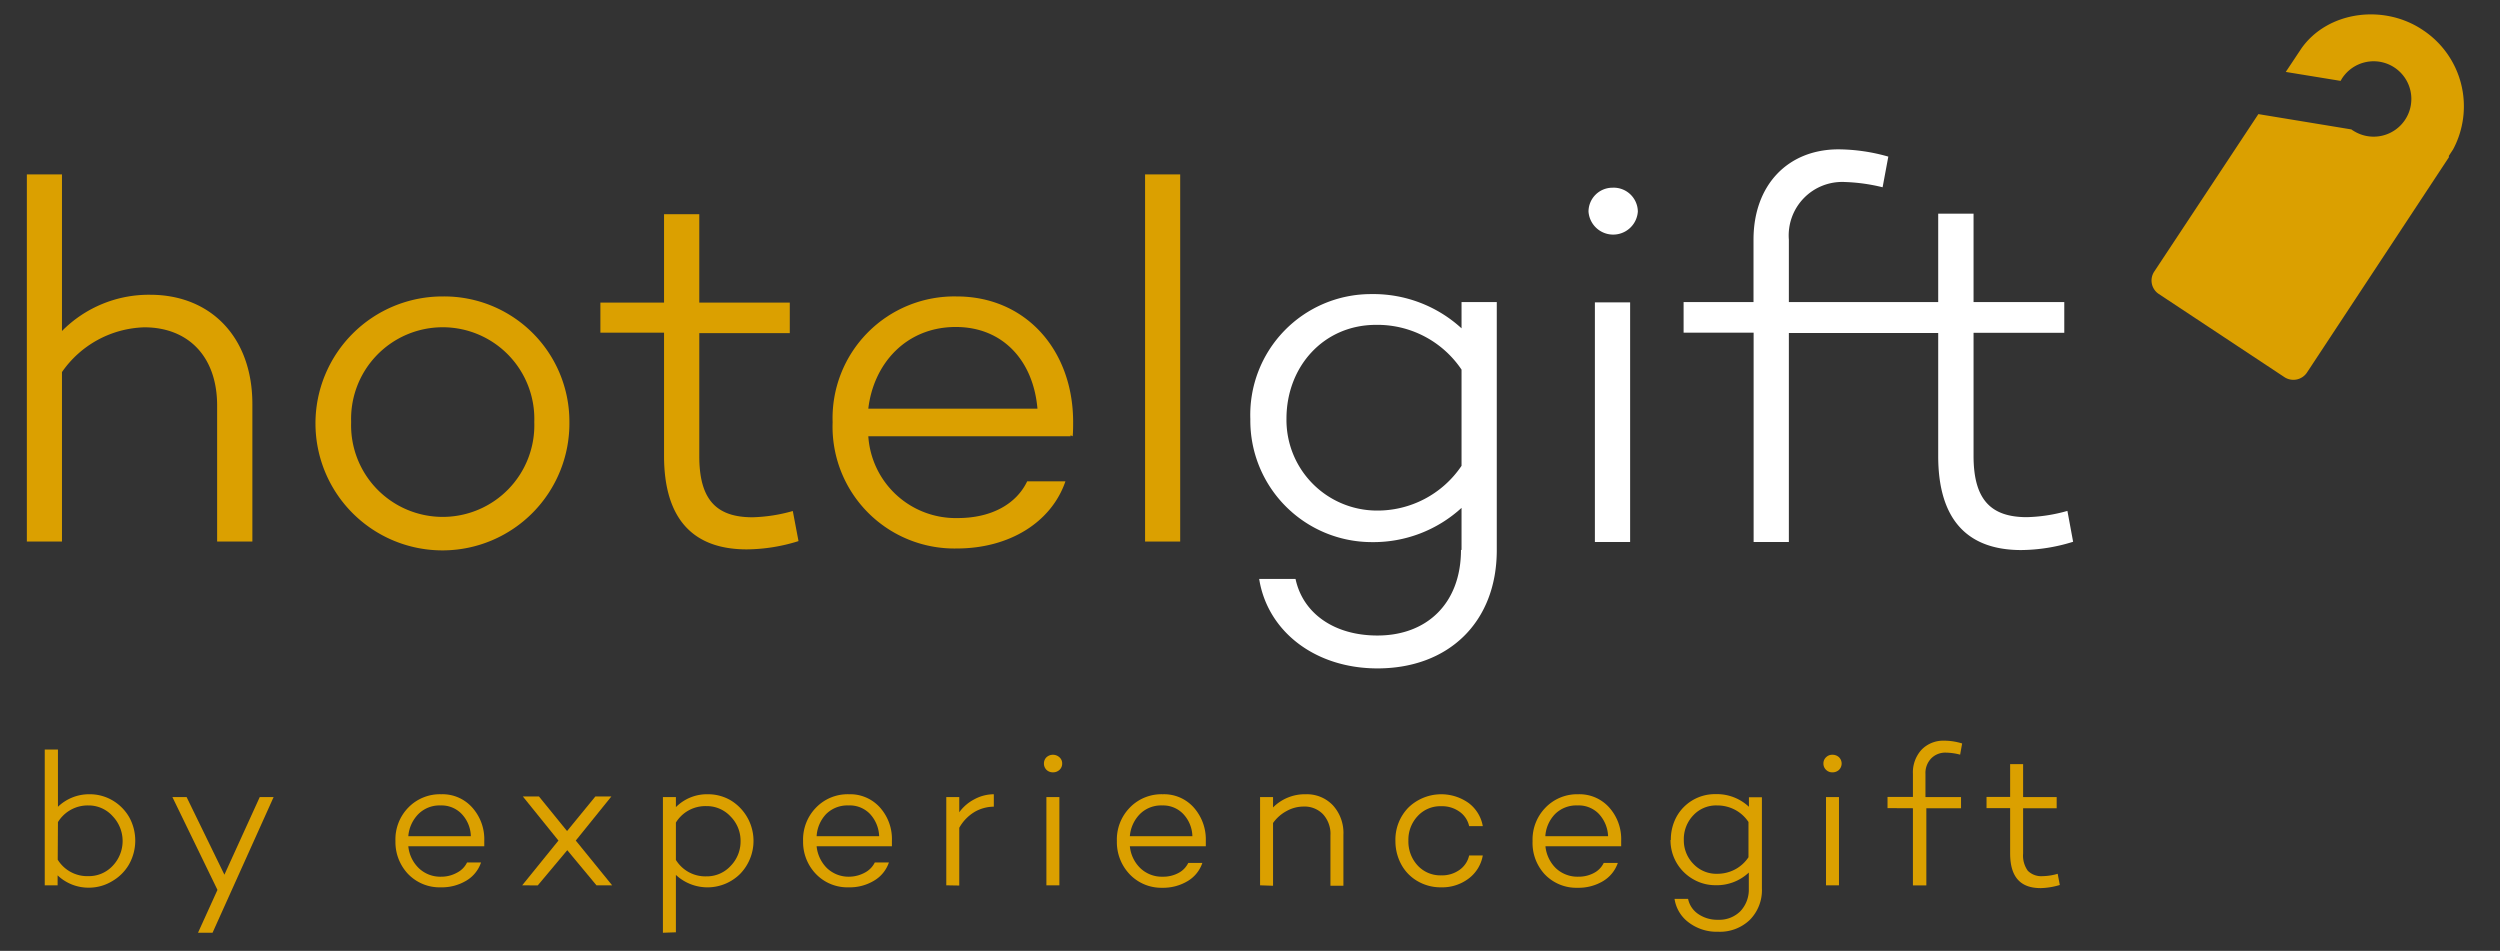 <svg xmlns="http://www.w3.org/2000/svg" width="100%" height="100%" viewBox="0 0 223.48 85" preserveAspectRatio="none"><rect x="0" y="0" width="223.48" height="85" fill="#333333" stroke="none"/><defs><style>.a{fill:#fff;}.b{fill:#dba000;}</style></defs><path class="a" d="M130.65,29.35a11.67,11.67,0,0,0-8.07-3.06,10.79,10.79,0,0,0-10.81,11.17,10.86,10.86,0,0,0,10.81,11,11.67,11.67,0,0,0,8.07-3.06v3.76h-.05c0,4.73-3,7.65-7.47,7.65-3.89,0-6.67-2-7.32-5.06h-3.25c.74,4.69,5,8,10.57,8,6.36,0,10.67-4.13,10.67-10.57V27h-3.15Zm0,12.29a9.06,9.06,0,0,1-7.65,4,8.1,8.1,0,0,1-8-8.21c0-4.68,3.34-8.39,8-8.39a9.06,9.06,0,0,1,7.65,4Z"/><rect class="a" x="142.57" y="27.03" width="3.15" height="21.42"/><path class="a" d="M144.14,16.78A2.14,2.14,0,0,0,142,18.91a2.21,2.21,0,0,0,4.41,0A2.16,2.16,0,0,0,144.14,16.78Z"/><path class="a" d="M184.81,45.67a14.48,14.48,0,0,1-3.62.56c-3.24,0-4.77-1.58-4.77-5.48v-11h8.11V27h-8.11V19.1h-3.16V27H159.91V21.42a4.78,4.78,0,0,1,5-5.15,16.22,16.22,0,0,1,3.38.47l.51-2.74a16.55,16.55,0,0,0-4.45-.65c-4.54,0-7.6,3.2-7.6,8.07V27H150.5v2.74h6.26V48.45h3.15V29.77h13.35v11c0,5.57,2.51,8.4,7.42,8.4a15.85,15.85,0,0,0,4.64-.74Z"/><path class="b" d="M218.91,14.06a.43.43,0,0,0,0-.07l0-.06.38-.58,0,0a8.17,8.17,0,0,0-2.7-10.66C213.1.33,208.09,1,205.74,4.31h0l-1.41,2.12,4.9.8.13-.22a3.37,3.37,0,1,1,1,4.67.91.91,0,0,1-.16-.11l-8.32-1.37-9.31,14.08a1.44,1.44,0,0,0,.41,2l11.24,7.44a1.46,1.46,0,0,0,2-.41Z"/><path class="b" d="M22.56,36.12V48.41H19.41V36.26c0-4.44-2.63-7-6.51-7a9.28,9.28,0,0,0-7.36,4V48.41H2.4V15.59H5.54v14a10.91,10.91,0,0,1,7.91-3.24C18.81,26.36,22.56,30.11,22.56,36.12Z"/><path class="b" d="M50.9,37.73A11.35,11.35,0,1,1,39.57,26.5,11.19,11.19,0,0,1,50.9,37.73Zm-3.14,0a8.19,8.19,0,1,0-16.37,0,8.19,8.19,0,1,0,16.37,0Z"/><path class="b" d="M71.38,48.37a15.73,15.73,0,0,1-4.62.74c-4.9,0-7.4-2.82-7.4-8.37v-11H53.67V27.05h5.69v-7.9h3.15v7.9H70.6v2.73H62.51v11c0,3.88,1.52,5.46,4.76,5.46a14.32,14.32,0,0,0,3.6-.56Z"/><path class="b" d="M95.89,39l-.19-.09V39H77.62a7.83,7.83,0,0,0,8,7.31c3,0,5.23-1.25,6.2-3.28h3.42c-1.25,3.65-5,6-9.71,6a10.89,10.89,0,0,1-11.1-11.29A10.88,10.88,0,0,1,85.53,26.5c6.1,0,10.36,4.72,10.4,11.14C95.93,38.1,95.93,38.57,95.89,39ZM77.62,36.53H92.74c-.37-4.3-3.1-7.3-7.3-7.3C81,29.23,78.09,32.51,77.62,36.53Z"/><path class="b" d="M105.5,48.41h-3.14V15.59h3.14Z"/><path class="b" d="M4,79.14V67H5.18v5.12A4,4,0,0,1,8,71a4,4,0,0,1,2.06.55,4.12,4.12,0,0,1,1.49,1.5,4.33,4.33,0,0,1,0,4.19,4.07,4.07,0,0,1-1.49,1.51A4,4,0,0,1,8,79.35a4,4,0,0,1-2.85-1.1v.89Zm1.16-2.29A3.1,3.1,0,0,0,7.9,78.32a2.9,2.9,0,0,0,2.17-.92,3.21,3.21,0,0,0,0-4.44A2.87,2.87,0,0,0,7.9,72a3.12,3.12,0,0,0-2.72,1.49Z"/><path class="b" d="M15.41,71.25h1.27l3.38,6.94,3.16-6.94h1.24L19,83.38H17.7l1.74-3.83Z"/><path class="b" d="M35.35,75.19a4.07,4.07,0,0,1,1.15-3A3.93,3.93,0,0,1,39.44,71a3.55,3.55,0,0,1,2.75,1.16,4.24,4.24,0,0,1,1.1,3c0,.23,0,.39,0,.49l-.07,0v0H36.5a3.15,3.15,0,0,0,.93,1.95,2.78,2.78,0,0,0,2,.77A2.88,2.88,0,0,0,40.87,78a2,2,0,0,0,.88-.9H43a3,3,0,0,1-1.31,1.62,4.26,4.26,0,0,1-2.28.6,3.91,3.91,0,0,1-2.93-1.19A4.15,4.15,0,0,1,35.35,75.19Zm1.15-.44h5.59a3,3,0,0,0-.83-2A2.49,2.49,0,0,0,39.39,72a2.68,2.68,0,0,0-2,.78A3.18,3.18,0,0,0,36.5,74.75Z"/><path class="b" d="M46.68,79.14l3.24-4-3.18-3.94h1.44l2.51,3.09,2.53-3.09h1.43l-3.18,3.94,3.25,4h-1.4L50.71,76l-2.64,3.15Z"/><path class="b" d="M59.26,83.38V71.25h1.16v.9A3.91,3.91,0,0,1,63.27,71a4,4,0,0,1,2.06.55,4.24,4.24,0,0,1,.84,6.56,4.14,4.14,0,0,1-5.75.1v5.13Zm1.16-6.51a3.09,3.09,0,0,0,2.72,1.47,2.89,2.89,0,0,0,2.17-.93,3.11,3.11,0,0,0,.89-2.22,3.07,3.07,0,0,0-.89-2.2,2.89,2.89,0,0,0-2.17-.93,3.09,3.09,0,0,0-2.72,1.47Z"/><path class="b" d="M71.79,75.19a4.08,4.08,0,0,1,1.16-3A3.93,3.93,0,0,1,75.89,71a3.57,3.57,0,0,1,2.75,1.16,4.23,4.23,0,0,1,1.09,3c0,.23,0,.39,0,.49l-.07,0v0H73a3.19,3.19,0,0,0,.92,1.95,2.8,2.8,0,0,0,2,.77A3,3,0,0,0,77.32,78a2.06,2.06,0,0,0,.88-.9h1.26a3,3,0,0,1-1.32,1.62,4.2,4.2,0,0,1-2.27.6,3.9,3.9,0,0,1-2.93-1.19A4.12,4.12,0,0,1,71.79,75.19ZM73,74.75h5.59a3.09,3.09,0,0,0-.83-2A2.5,2.5,0,0,0,75.84,72a2.68,2.68,0,0,0-2,.78A3.13,3.13,0,0,0,73,74.75Z"/><path class="b" d="M84.59,79.14V71.25h1.16v1.36a3.84,3.84,0,0,1,1.35-1.16A3.66,3.66,0,0,1,88.84,71v1.11a3.47,3.47,0,0,0-1.77.5A3.82,3.82,0,0,0,85.75,74v5.16Z"/><path class="b" d="M93.32,68.25a.77.77,0,0,1,.23-.56.86.86,0,0,1,1.15,0,.72.72,0,0,1,.25.56.75.75,0,0,1-.24.57.83.83,0,0,1-.59.22.8.8,0,0,1-.57-.22A.78.78,0,0,1,93.32,68.25Zm.22,10.89V71.25H94.7v7.89Z"/><path class="b" d="M99.84,75.19a4.08,4.08,0,0,1,1.16-3A3.93,3.93,0,0,1,103.94,71a3.55,3.55,0,0,1,2.75,1.16,4.29,4.29,0,0,1,1.1,3c0,.23,0,.39,0,.49l-.07,0v0H101a3.15,3.15,0,0,0,.93,1.95,2.78,2.78,0,0,0,2,.77,2.88,2.88,0,0,0,1.41-.33,2,2,0,0,0,.88-.9h1.26a3,3,0,0,1-1.31,1.62,4.26,4.26,0,0,1-2.28.6A3.91,3.91,0,0,1,101,78.17,4.16,4.16,0,0,1,99.84,75.19Zm1.16-.44h5.59a3,3,0,0,0-.83-2,2.49,2.49,0,0,0-1.87-.75,2.68,2.68,0,0,0-2,.78A3.18,3.18,0,0,0,101,74.75Z"/><path class="b" d="M112.64,79.14V71.25h1.16v.93A4,4,0,0,1,116.73,71a3.2,3.2,0,0,1,2.43,1,3.66,3.66,0,0,1,.93,2.63v4.55h-1.16v-4.5a2.59,2.59,0,0,0-.66-1.89,2.29,2.29,0,0,0-1.75-.69,3.1,3.1,0,0,0-1.49.39,3.51,3.51,0,0,0-1.23,1.08v5.61Z"/><path class="b" d="M124.74,75.19a4.11,4.11,0,0,1,1.16-3,4.22,4.22,0,0,1,5.38-.41,3.29,3.29,0,0,1,1.27,2.07h-1.22a2.14,2.14,0,0,0-.86-1.29,2.67,2.67,0,0,0-1.63-.49,2.75,2.75,0,0,0-2.12.89,3.09,3.09,0,0,0-.82,2.19,3.15,3.15,0,0,0,.81,2.2,2.76,2.76,0,0,0,2.13.9,2.67,2.67,0,0,0,1.63-.49,2.14,2.14,0,0,0,.86-1.29h1.22a3.29,3.29,0,0,1-1.27,2.07,3.91,3.91,0,0,1-2.44.78,4.09,4.09,0,0,1-2.12-.55,3.83,3.83,0,0,1-1.46-1.5A4.35,4.35,0,0,1,124.74,75.19Z"/><path class="b" d="M137,75.19a4.08,4.08,0,0,1,1.16-3A3.93,3.93,0,0,1,141.08,71a3.56,3.56,0,0,1,2.75,1.16,4.23,4.23,0,0,1,1.09,3c0,.23,0,.39,0,.49l-.07,0v0h-6.7a3.19,3.19,0,0,0,.92,1.95,2.82,2.82,0,0,0,2,.77,2.91,2.91,0,0,0,1.41-.33,2,2,0,0,0,.88-.9h1.26a3.05,3.05,0,0,1-1.31,1.62,4.26,4.26,0,0,1-2.28.6,3.9,3.9,0,0,1-2.93-1.19A4.12,4.12,0,0,1,137,75.19Zm1.16-.44h5.59a3.09,3.09,0,0,0-.83-2A2.5,2.5,0,0,0,141,72a2.68,2.68,0,0,0-2,.78A3.13,3.13,0,0,0,138.14,74.75Z"/><path class="b" d="M149.36,75.09a4.25,4.25,0,0,1,.52-2.1,3.91,3.91,0,0,1,3.46-2,4.19,4.19,0,0,1,3,1.13v-.85h1.16V79.4a3.78,3.78,0,0,1-1.08,2.83,3.86,3.86,0,0,1-2.84,1.06,4.13,4.13,0,0,1-2.61-.82,3.21,3.21,0,0,1-1.28-2.12h1.21a2.16,2.16,0,0,0,.9,1.35,3,3,0,0,0,1.78.52,2.66,2.66,0,0,0,2-.77,2.8,2.8,0,0,0,.75-2h0V78a4.19,4.19,0,0,1-3,1.13,3.93,3.93,0,0,1-2-.55,4,4,0,0,1-2-3.5Zm1.16,0a3,3,0,0,0,.84,2.12,2.82,2.82,0,0,0,2.13.9,3.39,3.39,0,0,0,1.57-.37,3.29,3.29,0,0,0,1.24-1.11V73.48a3.29,3.29,0,0,0-1.24-1.11,3.39,3.39,0,0,0-1.57-.37,2.78,2.78,0,0,0-2.13.89A3.08,3.08,0,0,0,150.52,75.09Z"/><path class="b" d="M163,68.25a.74.74,0,0,1,.24-.56.76.76,0,0,1,.56-.22.83.83,0,0,1,.59.22.79.79,0,0,1,0,1.13.82.82,0,0,1-.59.22.76.76,0,0,1-.56-.22A.75.75,0,0,1,163,68.25Zm.23,10.89V71.25h1.16v7.89Z"/><path class="b" d="M168.73,72.24v-1H171V69.18a3,3,0,0,1,.77-2.16,2.7,2.7,0,0,1,2-.81,5.43,5.43,0,0,1,1.63.25l-.18,1a5.21,5.21,0,0,0-1.25-.18,1.76,1.76,0,0,0-1.34.52,1.88,1.88,0,0,0-.51,1.38v2.07h3.18v1H172.2v6.9H171v-6.9Z"/><path class="b" d="M177.58,72.24v-1h2.11V68.31h1.16v2.94h3v1h-3V76.3a2.32,2.32,0,0,0,.42,1.54,1.71,1.71,0,0,0,1.34.48,5,5,0,0,0,1.33-.21l.19,1a6.33,6.33,0,0,1-1.71.28c-1.82,0-2.73-1-2.73-3.11V72.24Z"/></svg>